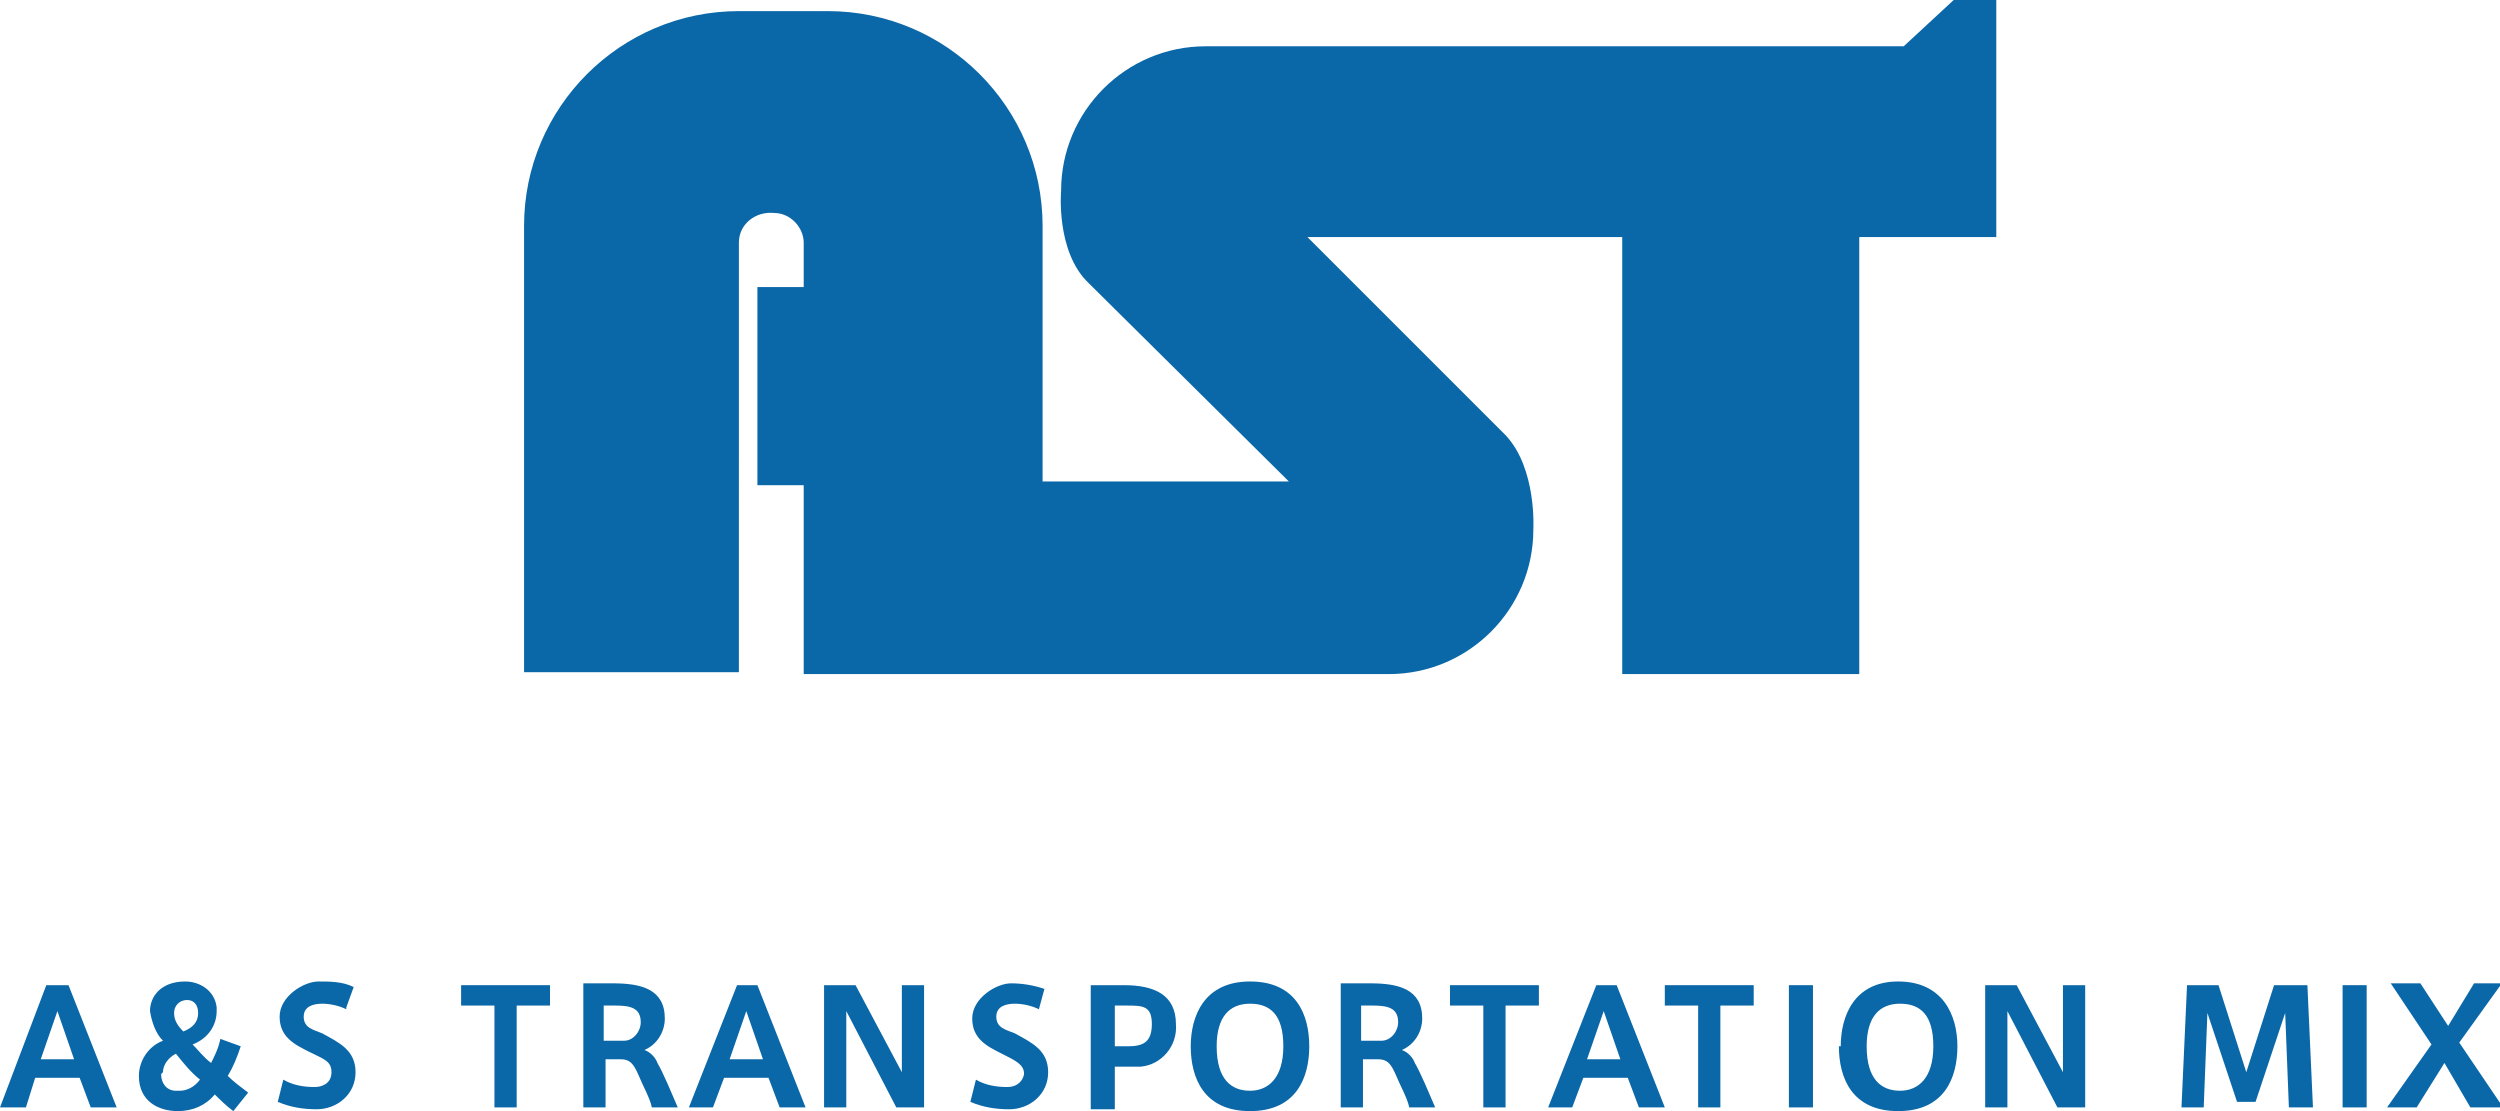 <?xml version="1.0" encoding="UTF-8"?>
<svg id="_レイヤー_1" data-name="レイヤー_1" xmlns="http://www.w3.org/2000/svg" version="1.1" viewBox="0 0 135 60">
  <!-- Generator: Adobe Illustrator 29.3.1, SVG Export Plug-In . SVG Version: 2.1.0 Build 151)  -->
  <defs>
    <style>
      .st0 {
        fill: #0a67a8;
      }
    </style>
  </defs>
  <g id="_レイヤー_2" data-name="レイヤー_2">
    <g id="_レイヤー_1-2" data-name="レイヤー_1-2">
      <path class="st0" d="M105.5,0l-2.7,2.5h-37.7c-4.3,0-7.8,3.5-7.8,7.8,0,0,0,0,0,0,0,0-.3,3.3,1.5,5h0l10.8,10.7h-13.3v-13.8c0-6.4-5.2-11.6-11.6-11.6,0,0,0,0,0,0h-4.8c-6.4,0-11.6,5.2-11.6,11.6,0,0,0,0,0,0v24.1h11.6V13.1c0-1,.9-1.7,1.9-1.6.9,0,1.6.8,1.6,1.6v2.4h-2.5v10.7h2.5v10.2h31.6c4.3,0,7.8-3.5,7.8-7.8,0,0,0,0,0,0,0,0,.2-3.3-1.5-5.1l-10.7-10.7h17v23.6h12.8V12.8h7.4V0h-2.4Z"/>
      <path class="st0" d="M2.5,53.2h1.2l2.6,6.6h-1.4l-.6-1.6H1.9l-.5,1.6H0l2.5-6.6ZM4,57.2l-.9-2.6-.9,2.6h1.8Z"/>
      <path class="st0" d="M11.6,59.1c-.5.6-1.2.9-2,.9-1,0-2.1-.5-2.1-1.9,0-.8.5-1.6,1.3-1.9-.4-.4-.6-1-.7-1.6,0-.8.6-1.6,1.9-1.6.8,0,1.6.5,1.7,1.4,0,0,0,.1,0,.2,0,.8-.5,1.5-1.3,1.8.3.3.6.7,1,1,.2-.4.4-.8.5-1.3l1.1.4c-.2.6-.4,1.1-.7,1.6.3.3.7.6,1.1.9l-.8,1c-.4-.3-.7-.6-1-.9ZM8.7,58c0,.5.3.9.8.9,0,0,.1,0,.2,0,.4,0,.8-.2,1.1-.6-.5-.4-.9-.9-1.3-1.4-.4.2-.7.6-.7,1ZM10.7,54.7c0-.4-.2-.7-.6-.7-.4,0-.7.3-.7.7,0,0,0,0,0,0,0,.4.2.7.5,1,.5-.2.8-.5.8-1h0Z"/>
      <path class="st0" d="M18.7,54.5c-.4-.2-.9-.3-1.3-.3-.4,0-1,.1-1,.7s.5.7,1,.9c.9.5,1.8.9,1.8,2.1s-1,2-2.1,2c-.7,0-1.4-.1-2.1-.4l.3-1.2c.5.3,1.1.4,1.7.4.4,0,.9-.2.9-.8s-.4-.7-1.2-1.1-1.6-.8-1.6-1.9,1.3-1.9,2.1-1.9c.6,0,1.3,0,1.9.3l-.4,1.1Z"/>
      <path class="st0" d="M26.7,59.8v-5.5h-1.8v-1.1h4.8v1.1h-1.8v5.5h-1.3Z"/>
      <path class="st0" d="M34.5,58.1c-.3-.7-.5-.9-1-.9h-.8v2.6h-1.2v-6.7h1.6c1.5,0,2.8.3,2.8,1.9,0,.7-.4,1.4-1.1,1.7.3.1.6.4.7.7.3.5.8,1.7,1.1,2.4h-1.4c-.1-.5-.5-1.2-.7-1.7ZM34.6,55.2c0-.8-.6-.9-1.4-.9h-.6v1.9h1.1c.5,0,.9-.5.9-1,0,0,0,0,0,0Z"/>
      <path class="st0" d="M39.7,53.2h1.2l2.6,6.6h-1.4l-.6-1.6h-2.4l-.6,1.6h-1.3l2.6-6.6ZM41.2,57.2l-.9-2.6-.9,2.6h1.8Z"/>
      <path class="st0" d="M45.7,59.8h-1.2v-6.6h1.7l2.5,4.7v-4.7h1.2v6.6h-1.5l-2.7-5.2v5.2Z"/>
      <path class="st0" d="M56.1,54.5c-.4-.2-.9-.3-1.3-.3-.4,0-1,.1-1,.7s.5.7,1,.9c.9.5,1.8.9,1.8,2.1s-1,2-2.1,2c-.7,0-1.4-.1-2.1-.4l.3-1.2c.5.3,1.1.4,1.7.4.4,0,.8-.2.9-.7,0,0,0,0,0,0,0-.5-.4-.7-1.2-1.1s-1.6-.8-1.6-1.9,1.3-1.9,2.1-1.9c.6,0,1.2.1,1.8.3l-.3,1.1Z"/>
      <path class="st0" d="M58.9,59.8v-6.6h1.8c1.6,0,2.8.5,2.8,2.1.1,1.2-.8,2.2-1.9,2.3-.1,0-.3,0-.4,0h-1v2.3h-1.3ZM60.9,56.5c.8,0,1.3-.2,1.3-1.2s-.5-1-1.4-1h-.6v2.2h.7Z"/>
      <path class="st0" d="M64.3,56.5c0-1.6.7-3.5,3.2-3.5s3.2,1.8,3.2,3.5-.7,3.5-3.2,3.5-3.2-1.8-3.2-3.5ZM65.7,56.5c0,1.8.8,2.4,1.8,2.4s1.8-.7,1.8-2.4-.7-2.3-1.8-2.3-1.8.7-1.8,2.3h0Z"/>
      <path class="st0" d="M75.4,58.1c-.3-.7-.5-.9-1-.9h-.8v2.6h-1.2v-6.7h1.6c1.5,0,2.8.3,2.8,1.9,0,.7-.4,1.4-1.1,1.7.3.1.6.4.7.7.3.5.8,1.7,1.1,2.4h-1.4c-.1-.5-.5-1.2-.7-1.7ZM75.5,55.2c0-.8-.6-.9-1.4-.9h-.6v1.9h1.1c.5,0,.9-.5.9-1,0,0,0,0,0,0Z"/>
      <path class="st0" d="M80.1,59.8v-5.5h-1.8v-1.1h4.8v1.1h-1.8v5.5h-1.3Z"/>
      <path class="st0" d="M86.1,53.2h1.2l2.6,6.6h-1.4l-.6-1.6h-2.4l-.6,1.6h-1.3l2.6-6.6ZM87.5,57.2l-.9-2.6-.9,2.6h1.8Z"/>
      <path class="st0" d="M91.7,59.8v-5.5h-1.8v-1.1h4.8v1.1h-1.8v5.5h-1.3Z"/>
      <path class="st0" d="M97.9,59.8h-1.3v-6.6h1.3v6.6Z"/>
      <path class="st0" d="M99.4,56.5c0-1.6.7-3.5,3.1-3.5s3.2,1.8,3.2,3.5-.7,3.5-3.2,3.5-3.2-1.8-3.2-3.5ZM100.8,56.5c0,1.8.8,2.4,1.8,2.4s1.8-.7,1.8-2.4-.7-2.3-1.8-2.3-1.8.7-1.8,2.3h0Z"/>
      <path class="st0" d="M108.4,59.8h-1.2v-6.6h1.7l2.5,4.7v-4.7h1.2v6.6h-1.5l-2.7-5.2v5.2Z"/>
      <path class="st0" d="M121.9,59.5h-1.1l-1.6-4.8-.2,5.1h-1.2l.3-6.6h1.7l1.5,4.7,1.5-4.7h1.8l.3,6.6h-1.3l-.2-5.1-1.6,4.8Z"/>
      <path class="st0" d="M127.8,59.8h-1.3v-6.6h1.3v6.6Z"/>
      <path class="st0" d="M135,59.8h-1.6l-1.4-2.4-1.5,2.4h-1.6l2.4-3.4-2.2-3.3h1.6l1.5,2.3,1.4-2.3h1.5l-2.3,3.2,2.3,3.4Z"/>
    </g>
  </g>
</svg>